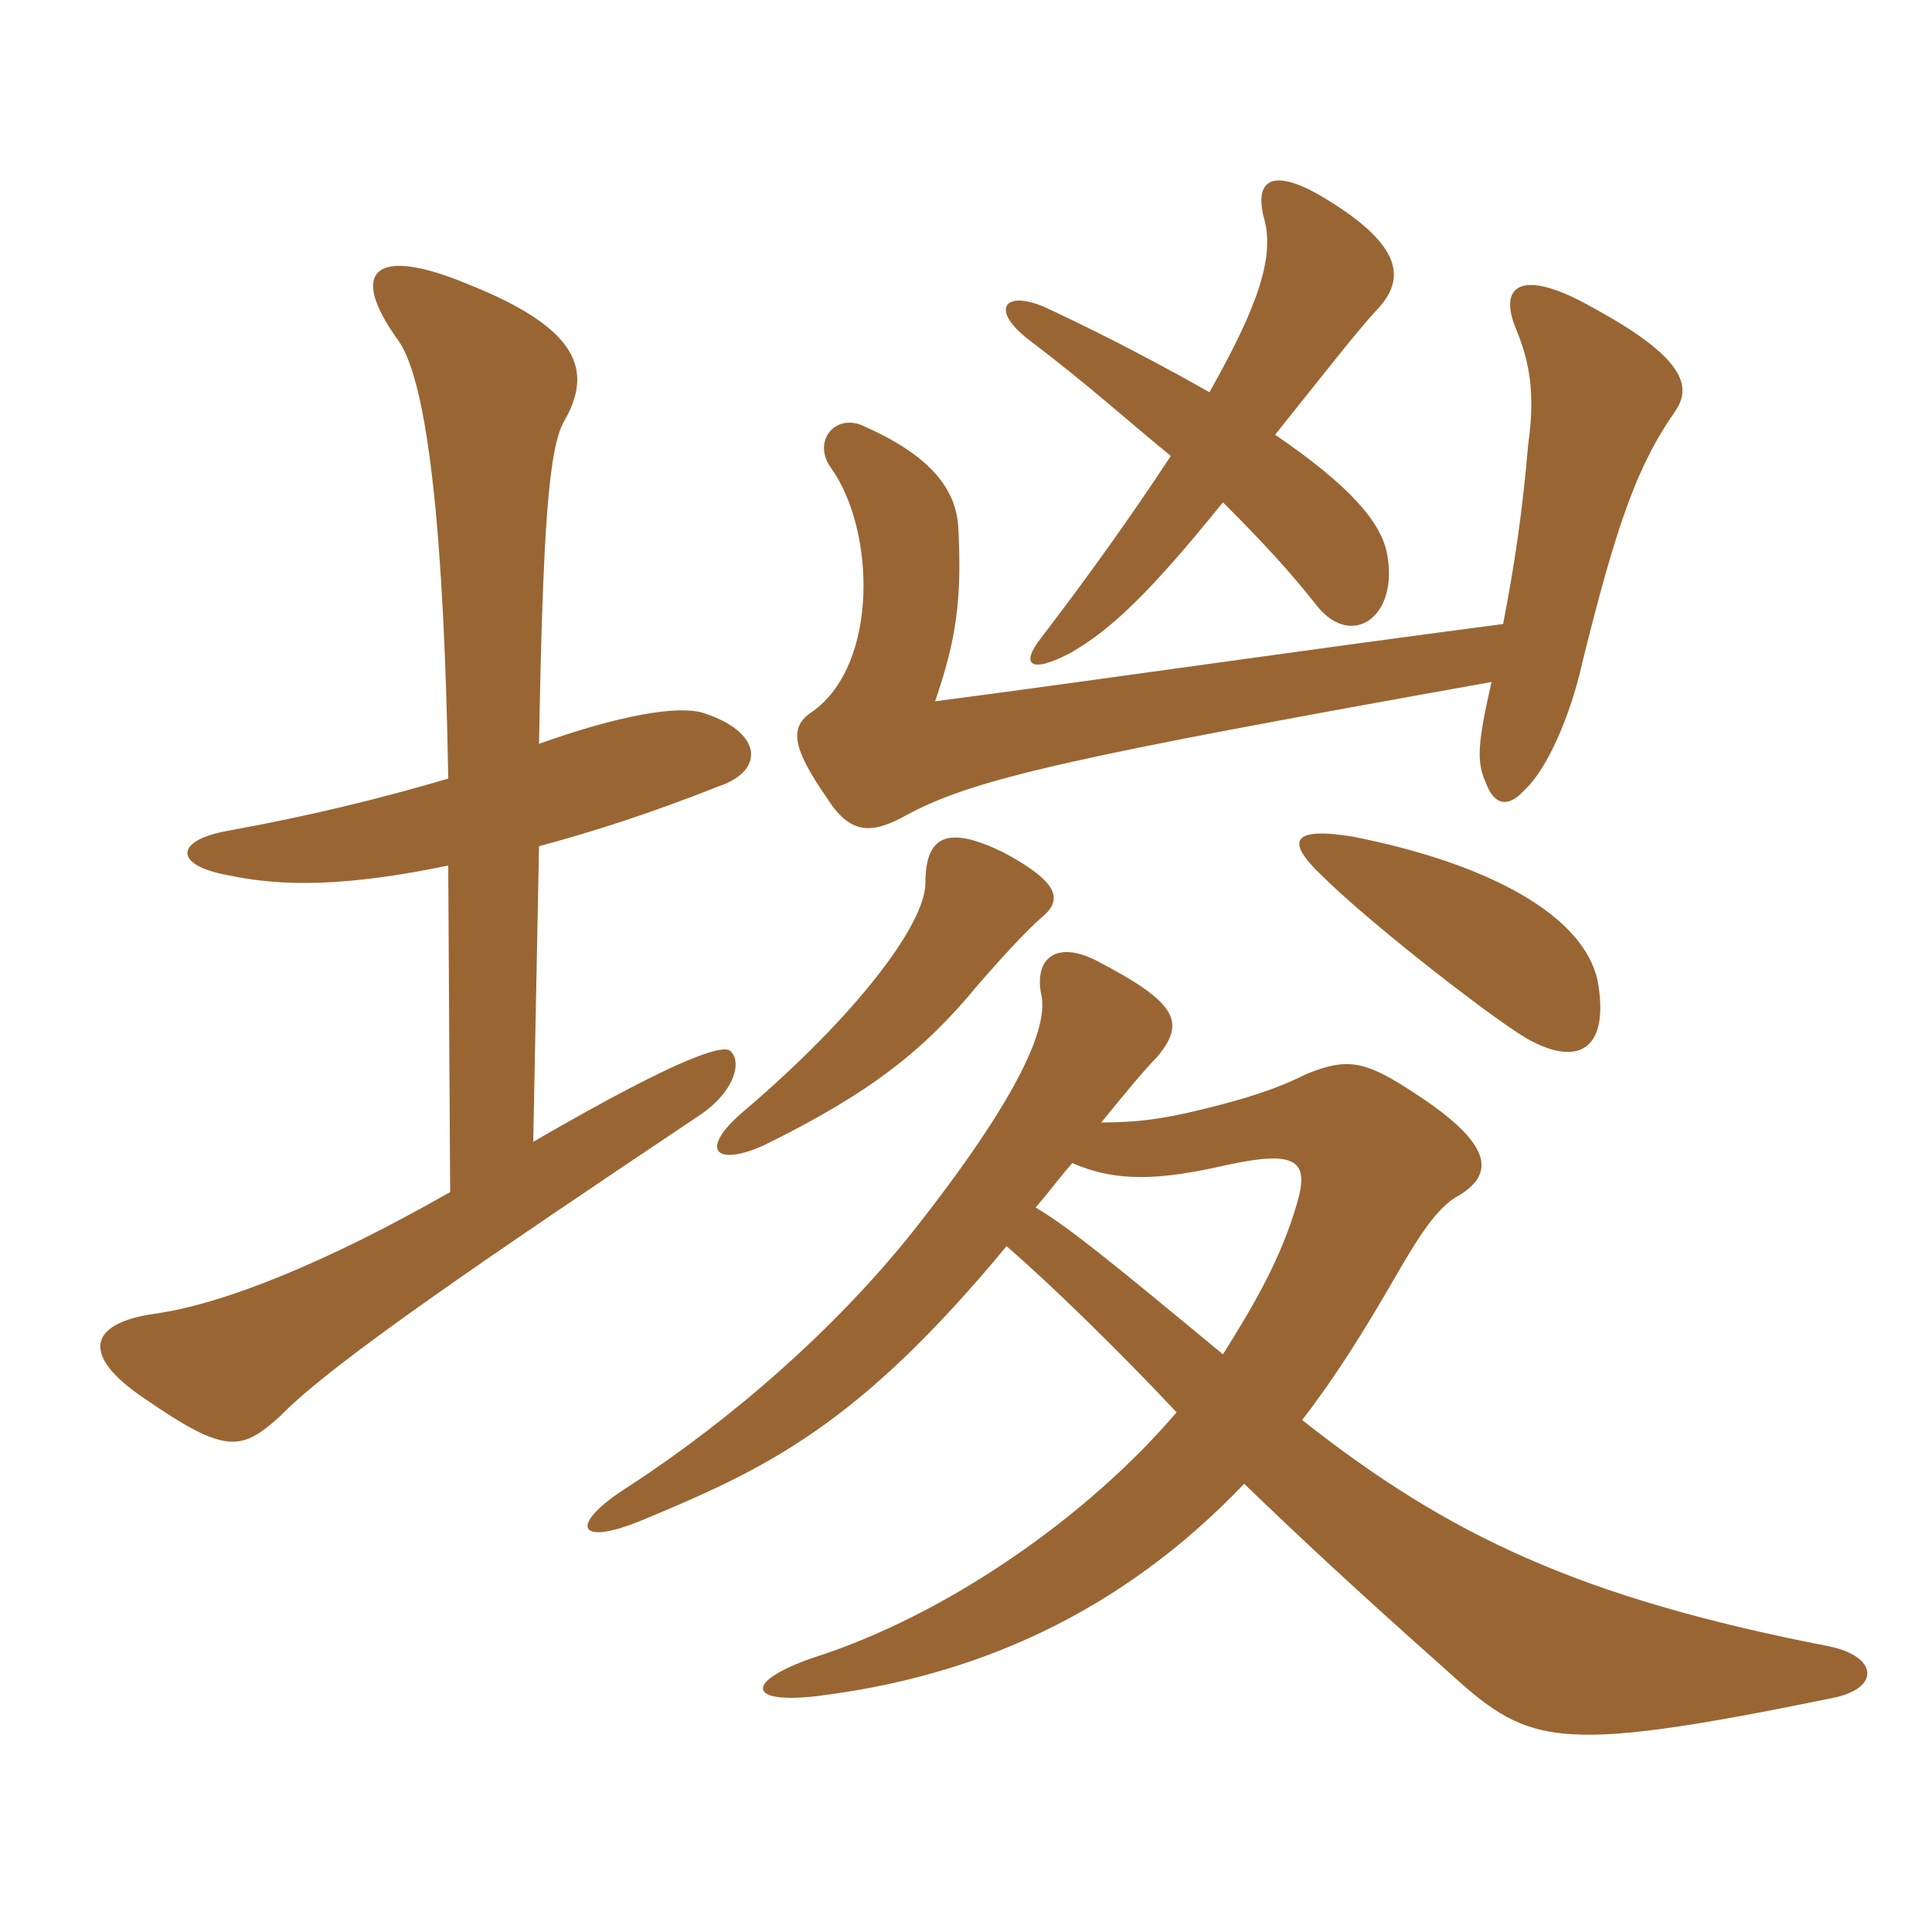 <svg xmlns="http://www.w3.org/2000/svg" xmlns:xlink="http://www.w3.org/1999/xlink" width="150" height="150"><path fill="#996633" padding="10" d="M41.85 65.70C45.75 64.65 50.10 63.30 55.80 61.05C59.40 59.85 59.25 56.85 54.60 55.35C52.65 54.75 48.15 55.50 41.85 57.75C42.15 40.95 42.60 34.80 43.80 32.70C46.05 28.80 45 25.50 36.30 22.05C29.10 19.05 27 21 30.90 26.40C33.30 29.70 34.50 42.15 34.80 60.45C29.70 61.95 24.30 63.30 17.70 64.50C13.50 65.25 13.50 67.20 17.70 67.95C21.90 68.85 26.85 68.85 34.80 67.20L34.95 92.55C25.50 97.95 17.40 101.25 12 102C6.75 102.75 6.30 105.30 11.25 108.60C17.55 112.95 18.75 112.65 21.75 109.95C25.80 105.75 38.70 97.05 54.15 86.70C57.15 84.75 57.60 82.35 56.70 81.60C56.25 81.15 53.55 81.60 41.40 88.65ZM78.15 96.75C81.60 99.75 86.70 104.70 91.35 109.65C84.45 117.75 73.50 125.40 63.15 128.70C57.90 130.50 57.90 132.30 63.30 131.70C75.75 130.20 87 125.25 96.60 115.20C100.95 119.40 105.30 123.45 112.05 129.45C118.65 135.45 120.15 136.35 142.20 131.85C146.10 131.10 145.80 128.55 141.90 127.80C122.70 124.05 112.50 119.25 101.10 110.25C103.65 106.95 105.90 103.35 108.15 99.45C109.80 96.60 111.30 94.05 112.95 93C115.95 91.35 116.25 89.10 110.10 85.05C106.05 82.35 104.70 82.05 101.40 83.40C99 84.60 96.60 85.35 92.85 86.25C90.30 86.85 88.35 87.15 85.50 87.15C87.45 84.75 88.95 82.95 89.85 82.05C92.10 79.35 91.35 77.85 85.35 74.70C82.05 72.90 80.25 74.40 80.85 77.25C81.30 79.35 79.95 84 71.40 94.95C65.10 103.05 56.70 110.25 48.90 115.35C44.10 118.35 44.70 120.15 49.80 118.05C59.55 114 66.60 110.70 78.15 96.75ZM83.25 90.30C86.70 91.80 90 91.65 95.25 90.45C100.80 89.25 101.70 90.15 100.65 93.60C99.45 97.65 97.50 101.10 94.95 105.15C86.25 97.95 82.95 95.25 80.40 93.75C81.45 92.55 82.20 91.50 83.25 90.30ZM80.85 71.25C82.50 69.90 82.35 68.55 77.85 66.15C73.80 64.20 71.85 64.65 71.85 68.55C71.85 71.70 66.60 78.75 57.60 86.40C54.30 89.25 55.50 90.60 59.25 88.95C67.50 84.90 71.70 81.60 75.90 76.50C77.85 74.25 79.80 72.15 80.85 71.25ZM124.05 76.20C123 71.10 115.65 67.05 105 64.95C100.35 64.20 99.75 65.25 102.60 67.95C106.50 71.85 117 79.95 118.95 80.85C122.70 82.80 124.95 81.30 124.05 76.20ZM116.70 48.45C101.70 50.40 85.20 52.80 72.60 54.45C74.25 49.65 74.70 46.50 74.40 40.95C74.25 38.25 72.60 35.55 67.20 33.15C64.95 31.95 63 34.20 64.50 36.30C67.95 41.10 68.25 51.45 63.15 55.20C61.20 56.40 61.50 58.05 64.20 61.95C66 64.80 67.65 64.80 70.35 63.30C75.60 60.45 83.10 58.80 115.80 52.95C114.75 57.60 114.60 59.10 115.35 60.75C115.95 62.40 117 62.85 118.35 61.35C120.15 59.70 121.95 55.50 122.85 51.45C125.55 40.50 127.20 36 130.05 31.95C131.40 30 130.80 27.75 123.60 23.85C118.05 20.70 116.25 22.20 117.75 25.65C118.65 27.90 119.25 30.30 118.65 34.50C118.20 39.75 117.60 43.80 116.70 48.45ZM93.90 30.45C90.45 28.50 86.25 26.25 81.45 24C78 22.35 76.65 24 80.10 26.55C84.45 29.85 87.60 32.70 90.90 35.40C87.75 40.20 84.30 45 80.85 49.50C79.20 51.60 79.95 52.35 83.10 50.70C86.25 48.90 89.25 46.05 94.95 39C97.95 42 100.05 44.25 102.30 47.10C105 50.40 108.60 47.85 107.70 43.05C107.25 40.50 104.70 37.65 99 33.75C103.80 27.75 105.30 25.80 106.95 24C109.20 21.60 108.75 19.05 103.20 15.60C99.15 13.05 97.35 13.65 98.10 16.80C99 19.80 97.80 23.55 93.90 30.45Z"/></svg>